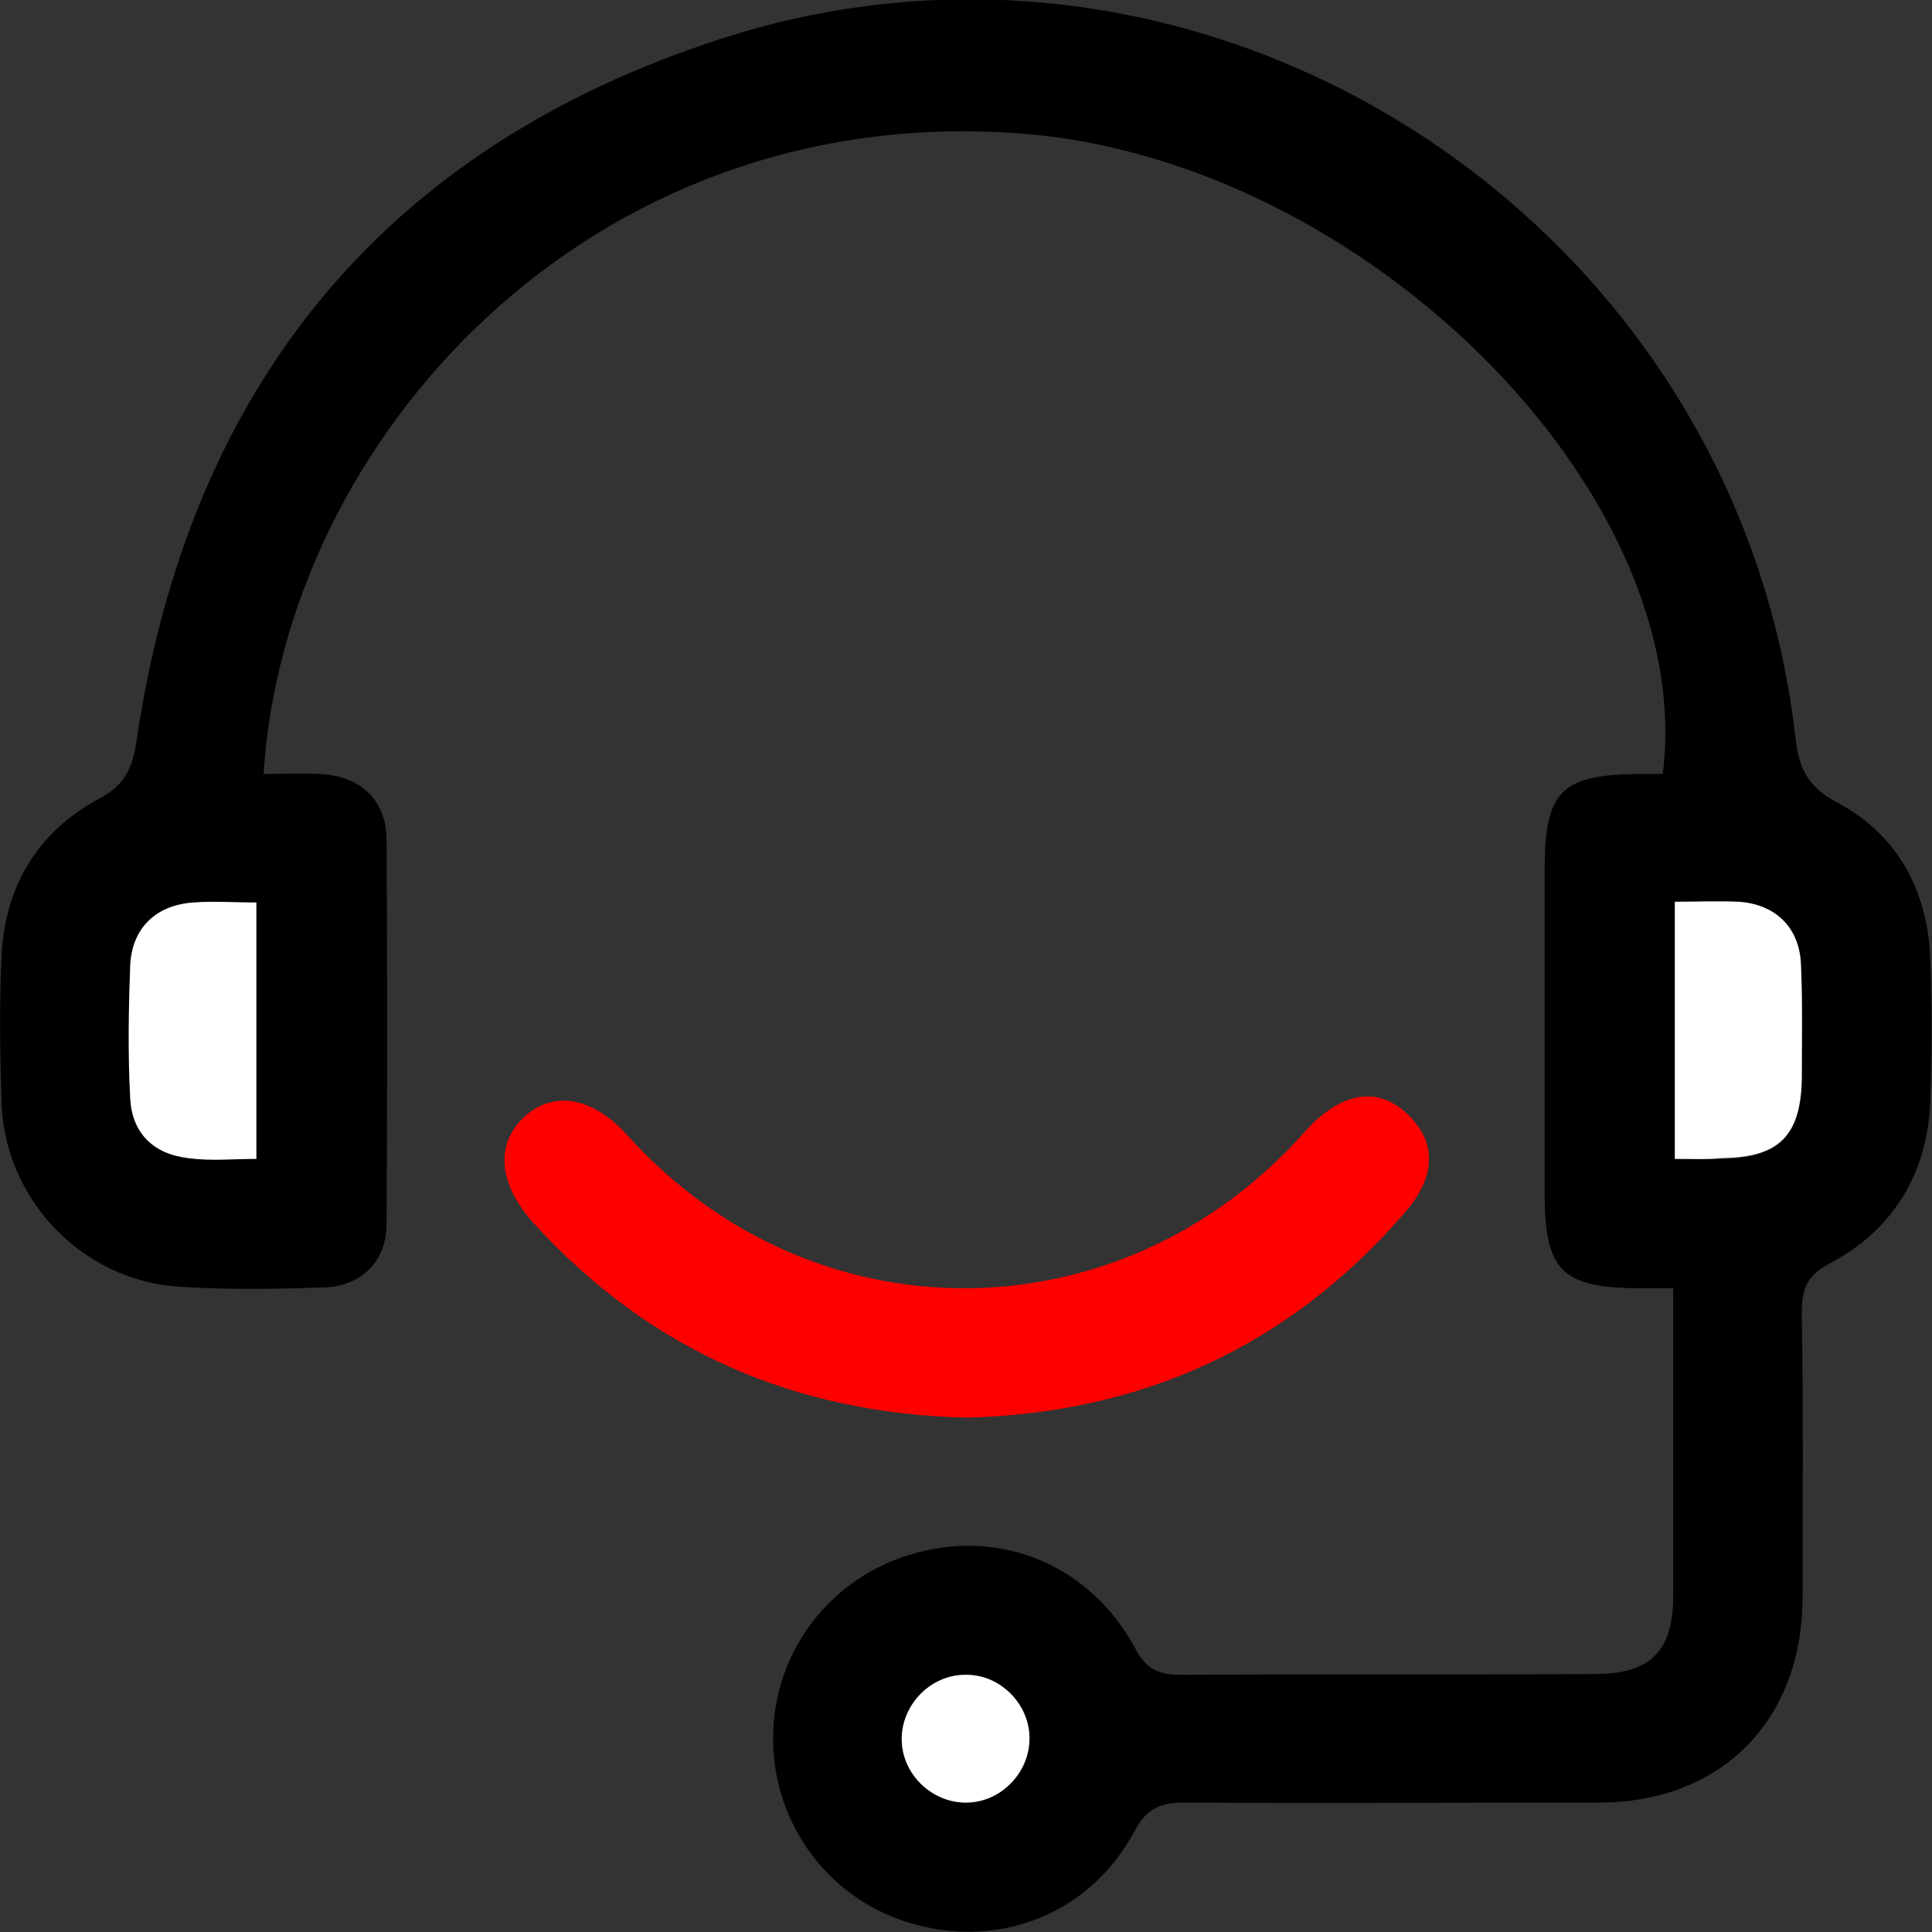 <?xml version="1.0" encoding="utf-8"?>
<!-- Generator: Adobe Illustrator 28.1.0, SVG Export Plug-In . SVG Version: 6.00 Build 0)  -->
<!DOCTYPE svg PUBLIC "-//W3C//DTD SVG 1.1//EN" "http://www.w3.org/Graphics/SVG/1.1/DTD/svg11.dtd">
<svg version="1.1" id="Calque_1" xmlns:x="http://ns.adobe.com/Extensibility/1.0/" xmlns:i="http://ns.adobe.com/AdobeIllustrator/10.0/" xmlns:graph="http://ns.adobe.com/Graphs/1.0/"
	 xmlns="http://www.w3.org/2000/svg" xmlns:xlink="http://www.w3.org/1999/xlink" x="0px" y="0px" viewBox="0 0 240.4 240.4"
	 style="enable-background:new 0 0 240.4 240.4;" xml:space="preserve">
<rect x="0" y="0" width="240.4" height="240.4" fill="#333333" stroke="none"/>
<style type="text/css">
	.st0{fill:#FF0000;}
	.st1{fill:#FFFFFF;}
</style>
<g>
	<path d="M208.2,160.3c-1.8,0-3.1,0-4.4,0c-9.5-0.1-11.6-2.2-11.6-11.9c0-13.3,0-26.7,0-40c0-10,2-12,11.8-12.1c1,0,2,0,2.9,0
		c4.4-34.9-37.1-76.5-80-79.7c-53.7-4-91.5,38.2-94.1,79.7c2.3,0,4.6-0.1,6.9,0c5,0.2,8.3,3.1,8.4,8c0.1,16,0.1,32,0,48
		c0,4.7-3.2,7.8-7.9,7.9c-6,0.2-12,0.3-18-0.1c-11.9-0.8-21.5-10.7-22-22.7c-0.2-6.2-0.3-12.3,0-18.5c0.4-8.6,4.5-15.4,12.1-19.5
		c3.4-1.8,4.2-4,4.7-7.3c6.5-43.9,30.7-73.7,72.8-87.3C151.1-15,216.1,27.7,223.4,91.7c0.4,3.7,1.4,6.1,5.1,8.1
		c7.6,4,11.4,11,11.7,19.7c0.2,5.7,0.2,11.3,0,17c-0.2,9.2-4.4,16.4-12.5,20.7c-2.9,1.5-3.5,3.2-3.5,6.2c0.2,11.8,0.1,23.7,0.1,35.5
		c-0.1,15.3-10.2,25.4-25.4,25.4c-17.2,0-34.3,0.1-51.5,0c-3,0-4.7,0.7-6.2,3.5c-5.4,10.1-16.3,14.6-27.2,11.7
		c-10.6-2.8-17.8-12.3-17.8-23.2c0-10.9,7.3-20.3,17.9-23.1c10.8-2.9,21.6,1.7,27.1,11.8c1.4,2.7,2.9,3.4,5.8,3.4
		c17.2-0.1,34.3,0,51.5-0.1c6.9,0,9.7-2.9,9.7-9.7C208.2,186.1,208.2,173.6,208.2,160.3z M31.9,112.3c-2.9,0-5.3-0.1-7.8,0
		c-4.7,0.3-7.8,3.2-7.9,7.9c-0.2,5.5-0.2,11,0,16.4c0.2,4.4,2.9,7,7.2,7.5c2.7,0.3,5.5,0.1,8.5,0.1
		C31.9,133.4,31.9,123.2,31.9,112.3z M208.4,144.2c2.3,0,4.1,0,5.9,0c7.1-0.1,9.8-2.9,9.9-10c0-4.7,0.1-9.3-0.1-13.9
		c-0.2-4.7-3.2-7.7-7.8-8c-2.6-0.2-5.2,0-7.9,0C208.4,123.1,208.4,133.4,208.4,144.2z M128.1,216.3c0-4.3-3.7-8-8-7.9
		c-4.3,0-7.9,3.7-7.9,8c0,4.3,3.7,8,8,7.9C124.5,224.3,128.2,220.6,128.1,216.3z"/>
	<path class="st0" d="M120.4,176.4c-21.5-0.5-39.5-8.3-54-24.2c-4.4-4.9-4.8-9.8-1.2-13.2c3.7-3.4,8.6-2.5,12.9,2.3
		c23,25.5,61.3,25.3,84.2-0.4c4.6-5.2,9.4-5.9,13.2-1.9c3.3,3.4,3.1,7.6-0.8,12C160.4,167.5,142.2,175.8,120.4,176.4z"/>
	<path class="st1" d="M31.9,112.3c0,10.9,0,21.2,0,31.9c-2.9,0-5.7,0.3-8.5-0.1c-4.3-0.5-7-3.1-7.2-7.5c-0.3-5.5-0.2-11,0-16.4
		c0.2-4.7,3.2-7.6,7.9-7.9C26.6,112.1,29,112.3,31.9,112.3z"/>
	<path class="st1" d="M208.4,144.2c0-10.9,0-21.1,0-32c2.7,0,5.3-0.1,7.9,0c4.7,0.3,7.7,3.3,7.8,8c0.2,4.6,0.1,9.3,0.1,13.9
		c-0.1,7.2-2.8,9.9-9.9,10C212.5,144.3,210.7,144.2,208.4,144.2z"/>
	<path class="st1" d="M128.1,216.3c0,4.3-3.6,8-7.9,8c-4.3,0-8-3.6-8-7.9c0-4.3,3.6-8,7.9-8C124.4,208.3,128.1,212,128.1,216.3z"/>
</g>
</svg>
